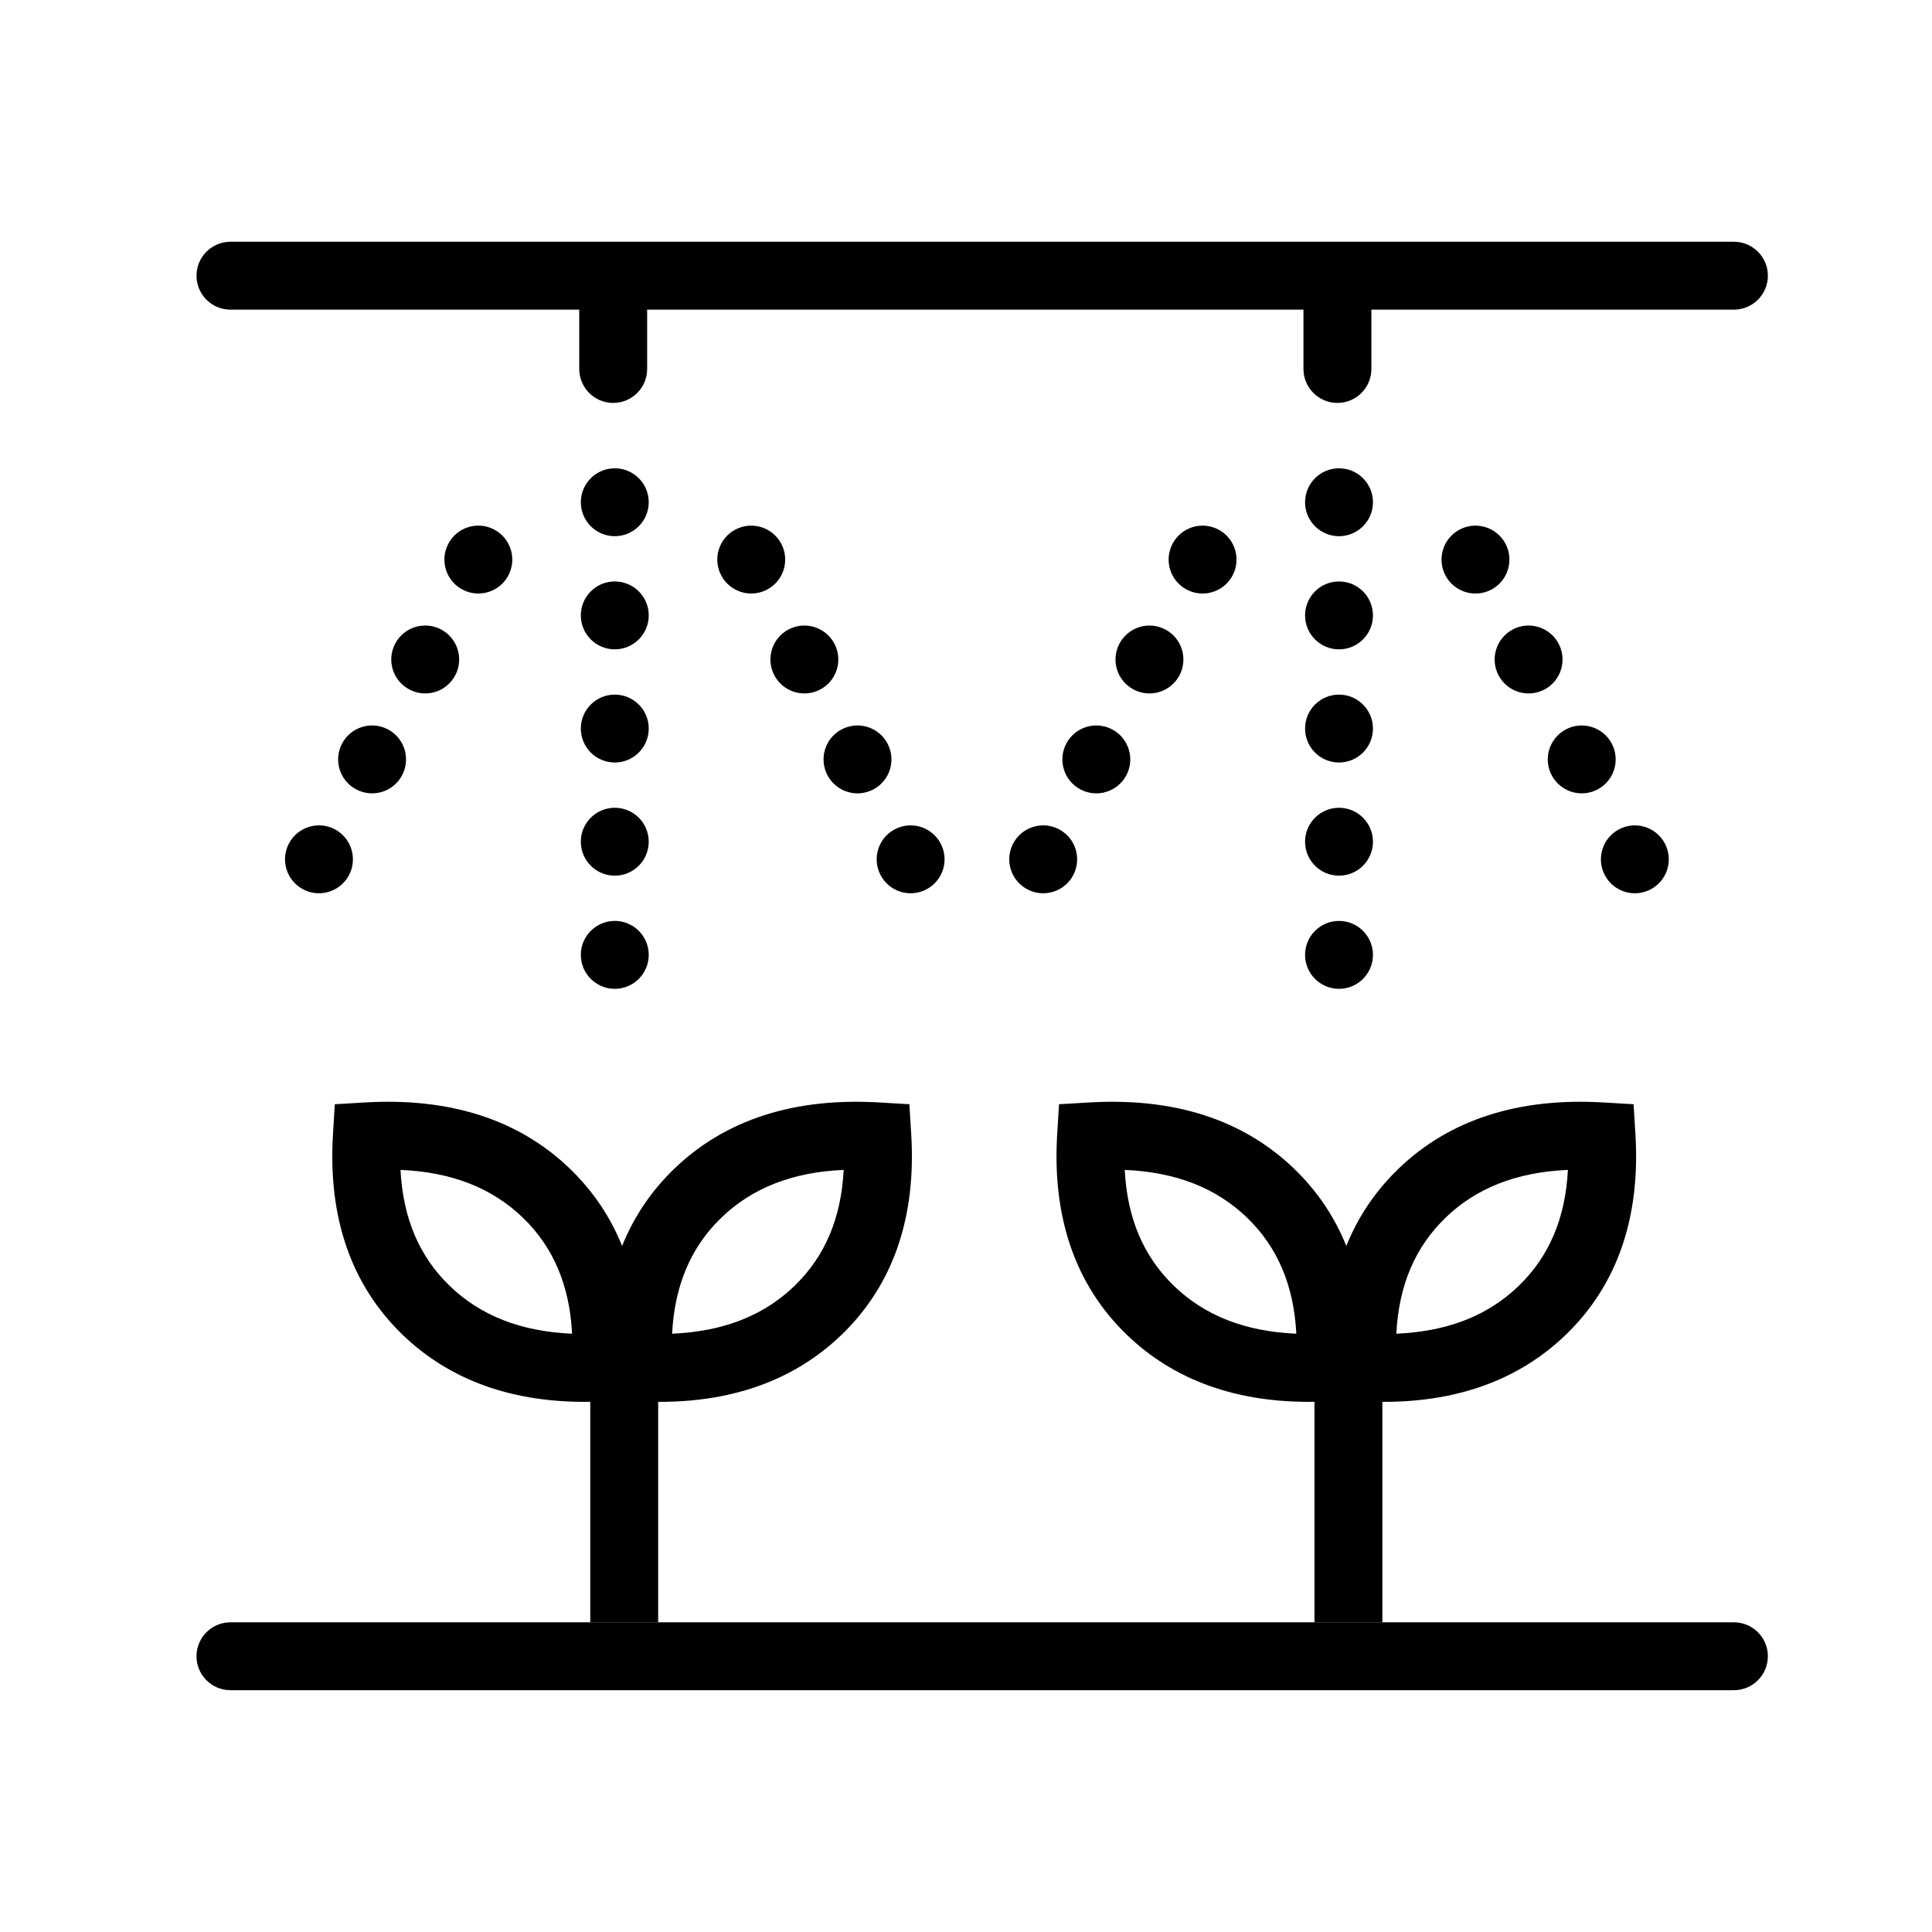 <?xml version="1.0" encoding="UTF-8"?>
<!-- Uploaded to: ICON Repo, www.svgrepo.com, Generator: ICON Repo Mixer Tools -->
<svg fill="#000000" width="800px" height="800px" version="1.1" viewBox="144 144 512 512" xmlns="http://www.w3.org/2000/svg">
 <path d="m489.43 226.06h-173.93v15.723c0 4.969-4.027 8.996-8.996 8.996s-8.996-4.027-8.996-8.996v-15.723h-92.434c-4.965 0-8.996-4.027-8.996-8.996s4.031-8.996 8.996-8.996h398.43c4.969 0 9 4.027 9 8.996s-4.031 8.996-9 8.996h-96.078v15.723c0 4.969-4.027 8.996-8.996 8.996s-9-4.027-9-8.996zm-284.36 365.86c-4.965 0-8.996-4.027-8.996-8.996s4.031-8.996 8.996-8.996h398.43c4.969 0 9 4.027 9 8.996s-4.031 8.996-9 8.996zm113.35-76.414v58.379h-17.996v-58.391c-20.367 0.309-37.125-5.582-49.766-17.801-13.656-13.199-19.766-31.145-18.414-53.102l0.488-7.957 7.957-0.469c22.473-1.332 40.82 4.488 54.406 17.621 6.086 5.883 10.672 12.707 13.766 20.41 3.098-7.703 7.684-14.527 13.77-20.41 13.586-13.133 31.934-18.953 54.402-17.621l7.961 0.469 0.488 7.957c1.352 21.957-4.758 39.902-18.414 53.102-8.629 8.34-19.242 13.773-31.641 16.25-5.352 1.07-11.023 1.586-17.008 1.562zm16.715-48.781c-8 7.734-12.359 17.836-13.02 30.719 3.449-0.148 6.711-0.531 9.789-1.145 9.07-1.812 16.555-5.644 22.66-11.543 8-7.734 12.355-17.832 13.02-30.719-13.633 0.574-24.324 4.836-32.449 12.688zm-52.543 0c-8.125-7.852-18.82-12.113-32.453-12.688 0.664 12.887 5.023 22.984 13.023 30.719 8.125 7.856 18.816 12.113 32.449 12.691-0.664-12.887-5.019-22.988-13.02-30.723zm227.75 48.781v58.379h-17.992v-58.391c-20.367 0.309-37.129-5.582-49.77-17.801-13.656-13.199-19.762-31.145-18.414-53.102l0.488-7.957 7.961-0.469c22.469-1.332 40.816 4.488 54.402 17.621 6.086 5.883 10.672 12.707 13.77 20.41 3.094-7.703 7.68-14.527 13.766-20.41 13.586-13.133 31.934-18.953 54.406-17.621l7.957 0.469 0.488 7.957c1.352 21.957-4.758 39.902-18.414 53.102-8.625 8.34-19.242 13.773-31.641 16.25-5.348 1.07-11.02 1.586-17.008 1.562zm16.719-48.781c-8.004 7.734-12.359 17.836-13.023 30.719 3.449-0.148 6.715-0.531 9.789-1.145 9.074-1.812 16.559-5.644 22.66-11.543 8-7.734 12.359-17.832 13.023-30.719-13.633 0.574-24.328 4.836-32.449 12.688zm-52.547 0c-8.125-7.852-18.816-12.113-32.449-12.688 0.664 12.887 5.019 22.984 13.023 30.719 8.121 7.856 18.816 12.113 32.449 12.691-0.664-12.887-5.023-22.988-13.023-30.723zm-253.93-99.219c2.332-4.387 7.781-6.055 12.168-3.723 4.387 2.332 6.051 7.781 3.719 12.168s-7.781 6.055-12.168 3.719c-4.387-2.332-6.051-7.777-3.719-12.164zm14.078-26.48c2.332-4.387 7.781-6.051 12.168-3.719 4.387 2.332 6.051 7.781 3.719 12.168-2.332 4.387-7.777 6.051-12.164 3.719-4.391-2.332-6.055-7.781-3.723-12.168zm14.078-26.477c2.336-4.387 7.781-6.055 12.168-3.723 4.387 2.336 6.055 7.781 3.723 12.168-2.336 4.387-7.781 6.055-12.168 3.719-4.387-2.332-6.055-7.777-3.723-12.164zm14.082-26.48c2.332-4.387 7.777-6.051 12.164-3.719 4.387 2.332 6.055 7.781 3.723 12.168-2.332 4.387-7.781 6.051-12.168 3.719-4.387-2.332-6.055-7.781-3.719-12.168zm35.102 108.98c0-4.969 4.031-8.996 9-8.996s8.996 4.027 8.996 8.996-4.027 9-8.996 9-9-4.031-9-9zm0-119.95c0-4.969 4.031-8.996 9-8.996s8.996 4.027 8.996 8.996-4.027 8.996-8.996 8.996-9-4.027-9-8.996zm0 29.988c0-4.969 4.031-8.996 9-8.996s8.996 4.027 8.996 8.996-4.027 8.996-8.996 8.996-9-4.027-9-8.996zm0 29.988c0-4.969 4.031-8.996 9-8.996s8.996 4.027 8.996 8.996-4.027 8.996-8.996 8.996-9-4.027-9-8.996zm0 29.988c0-4.969 4.031-8.996 9-8.996s8.996 4.027 8.996 8.996-4.027 8.996-8.996 8.996-9-4.027-9-8.996zm37.219-70.543c-2.336-4.387-0.668-9.836 3.719-12.168 4.387-2.332 9.832-0.668 12.168 3.719 2.332 4.387 0.664 9.836-3.723 12.168-4.387 2.332-9.832 0.668-12.164-3.719zm14.078 26.477c-2.332-4.387-0.668-9.832 3.719-12.168 4.387-2.332 9.836-0.664 12.168 3.723 2.332 4.387 0.668 9.832-3.719 12.164-4.391 2.336-9.836 0.668-12.168-3.719zm14.078 26.48c-2.332-4.387-0.668-9.836 3.719-12.168 4.387-2.332 9.836-0.668 12.168 3.719 2.332 4.387 0.668 9.836-3.719 12.168-4.387 2.332-9.836 0.668-12.168-3.719zm14.078 26.477c-2.332-4.387-0.668-9.836 3.719-12.168 4.387-2.332 9.836-0.664 12.168 3.723 2.332 4.387 0.668 9.832-3.719 12.164-4.387 2.336-9.836 0.668-12.168-3.719zm35.133-8.445c2.336-4.387 7.781-6.055 12.168-3.723 4.387 2.332 6.055 7.781 3.723 12.168-2.336 4.387-7.781 6.055-12.168 3.719-4.387-2.332-6.055-7.777-3.723-12.164zm14.082-26.48c2.332-4.387 7.777-6.051 12.164-3.719 4.391 2.332 6.055 7.781 3.723 12.168s-7.781 6.051-12.168 3.719c-4.387-2.332-6.051-7.781-3.719-12.168zm14.078-26.477c2.332-4.387 7.781-6.055 12.168-3.723 4.387 2.336 6.051 7.781 3.719 12.168-2.332 4.387-7.781 6.055-12.168 3.719-4.387-2.332-6.051-7.777-3.719-12.164zm14.078-26.48c2.332-4.387 7.781-6.051 12.168-3.719s6.051 7.781 3.719 12.168c-2.332 4.387-7.781 6.051-12.168 3.719-4.387-2.332-6.051-7.781-3.719-12.168zm35.105 108.98c0-4.969 4.027-8.996 8.996-8.996s8.996 4.027 8.996 8.996-4.027 9-8.996 9-8.996-4.031-8.996-9zm0-119.95c0-4.969 4.027-8.996 8.996-8.996s8.996 4.027 8.996 8.996-4.027 8.996-8.996 8.996-8.996-4.027-8.996-8.996zm0 29.988c0-4.969 4.027-8.996 8.996-8.996s8.996 4.027 8.996 8.996-4.027 8.996-8.996 8.996-8.996-4.027-8.996-8.996zm0 29.988c0-4.969 4.027-8.996 8.996-8.996s8.996 4.027 8.996 8.996-4.027 8.996-8.996 8.996-8.996-4.027-8.996-8.996zm0 29.988c0-4.969 4.027-8.996 8.996-8.996s8.996 4.027 8.996 8.996-4.027 8.996-8.996 8.996-8.996-4.027-8.996-8.996zm37.215-70.543c-2.332-4.387-0.668-9.836 3.719-12.168s9.836-0.668 12.168 3.719c2.332 4.387 0.668 9.836-3.719 12.168-4.387 2.332-9.836 0.668-12.168-3.719zm14.078 26.477c-2.332-4.387-0.668-9.832 3.719-12.168 4.391-2.332 9.836-0.664 12.168 3.723 2.332 4.387 0.668 9.832-3.719 12.164-4.387 2.336-9.836 0.668-12.168-3.719zm14.078 26.48c-2.332-4.387-0.664-9.836 3.723-12.168s9.832-0.668 12.164 3.719c2.336 4.387 0.668 9.836-3.719 12.168-4.387 2.332-9.832 0.668-12.168-3.719zm14.082 26.477c-2.336-4.387-0.668-9.836 3.719-12.168 4.387-2.332 9.832-0.664 12.168 3.723 2.332 4.387 0.664 9.832-3.723 12.164-4.387 2.336-9.832 0.668-12.164-3.719z"/>
</svg>